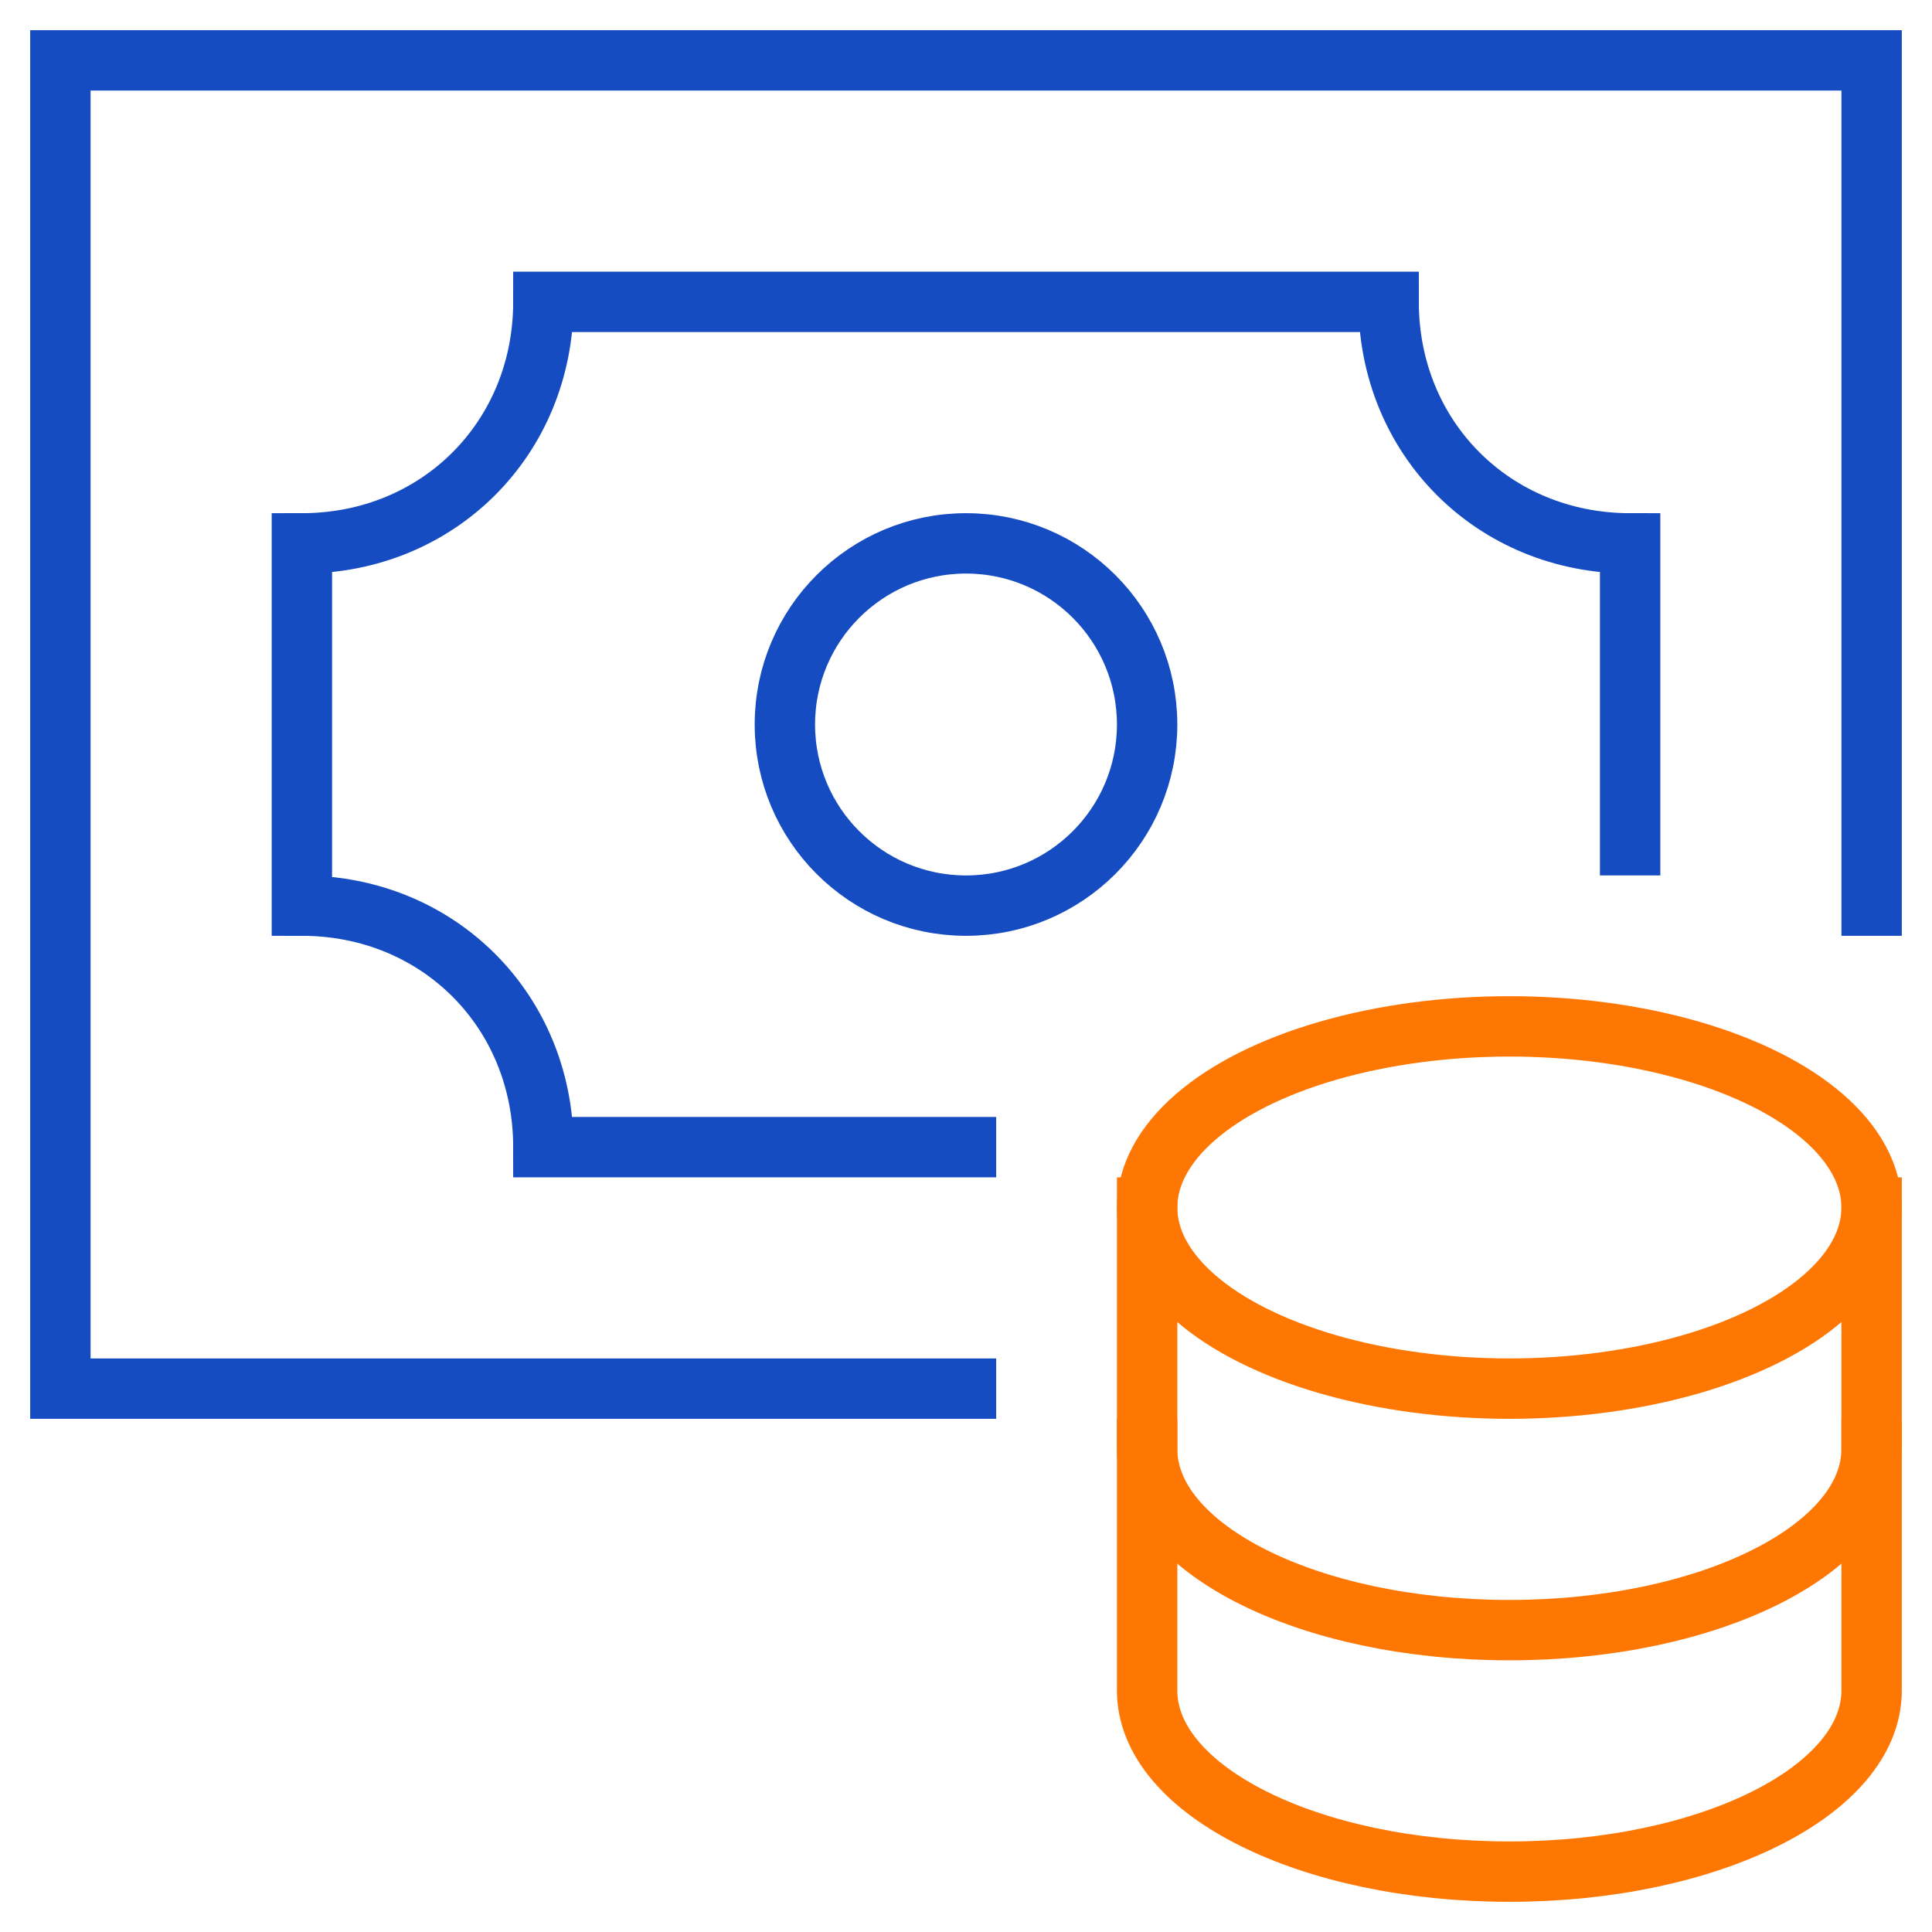 <svg xmlns="http://www.w3.org/2000/svg" height="64" width="64" viewBox="0 0 64 64"><title>money coins</title><g stroke-linecap="square" stroke-width="2" fill="none" stroke="#154cc2" stroke-linejoin="miter" class="nc-icon-wrapper" stroke-miterlimit="10"><polyline points="32,46 2,46 2,2 62,2 62,30 "></polyline><circle cx="32" cy="24" r="6"></circle><path d="M54,28V18 c-4.519,0-8-3.481-8-8H18c0,4.519-3.481,8-8,8v12c4.519,0,8,3.481,8,8h14"></path><path data-cap="butt" d="M38,40v8c0,3.314,5.373,6,12,6 s12-2.686,12-6v-8" stroke-linecap="butt" stroke="#fe7702"></path><path data-cap="butt" d="M38,48v8c0,3.314,5.373,6,12,6 s12-2.686,12-6v-8" stroke-linecap="butt" stroke="#fe7702"></path><ellipse cx="50" cy="40" rx="12" ry="6" stroke="#fe7702"></ellipse></g></svg>